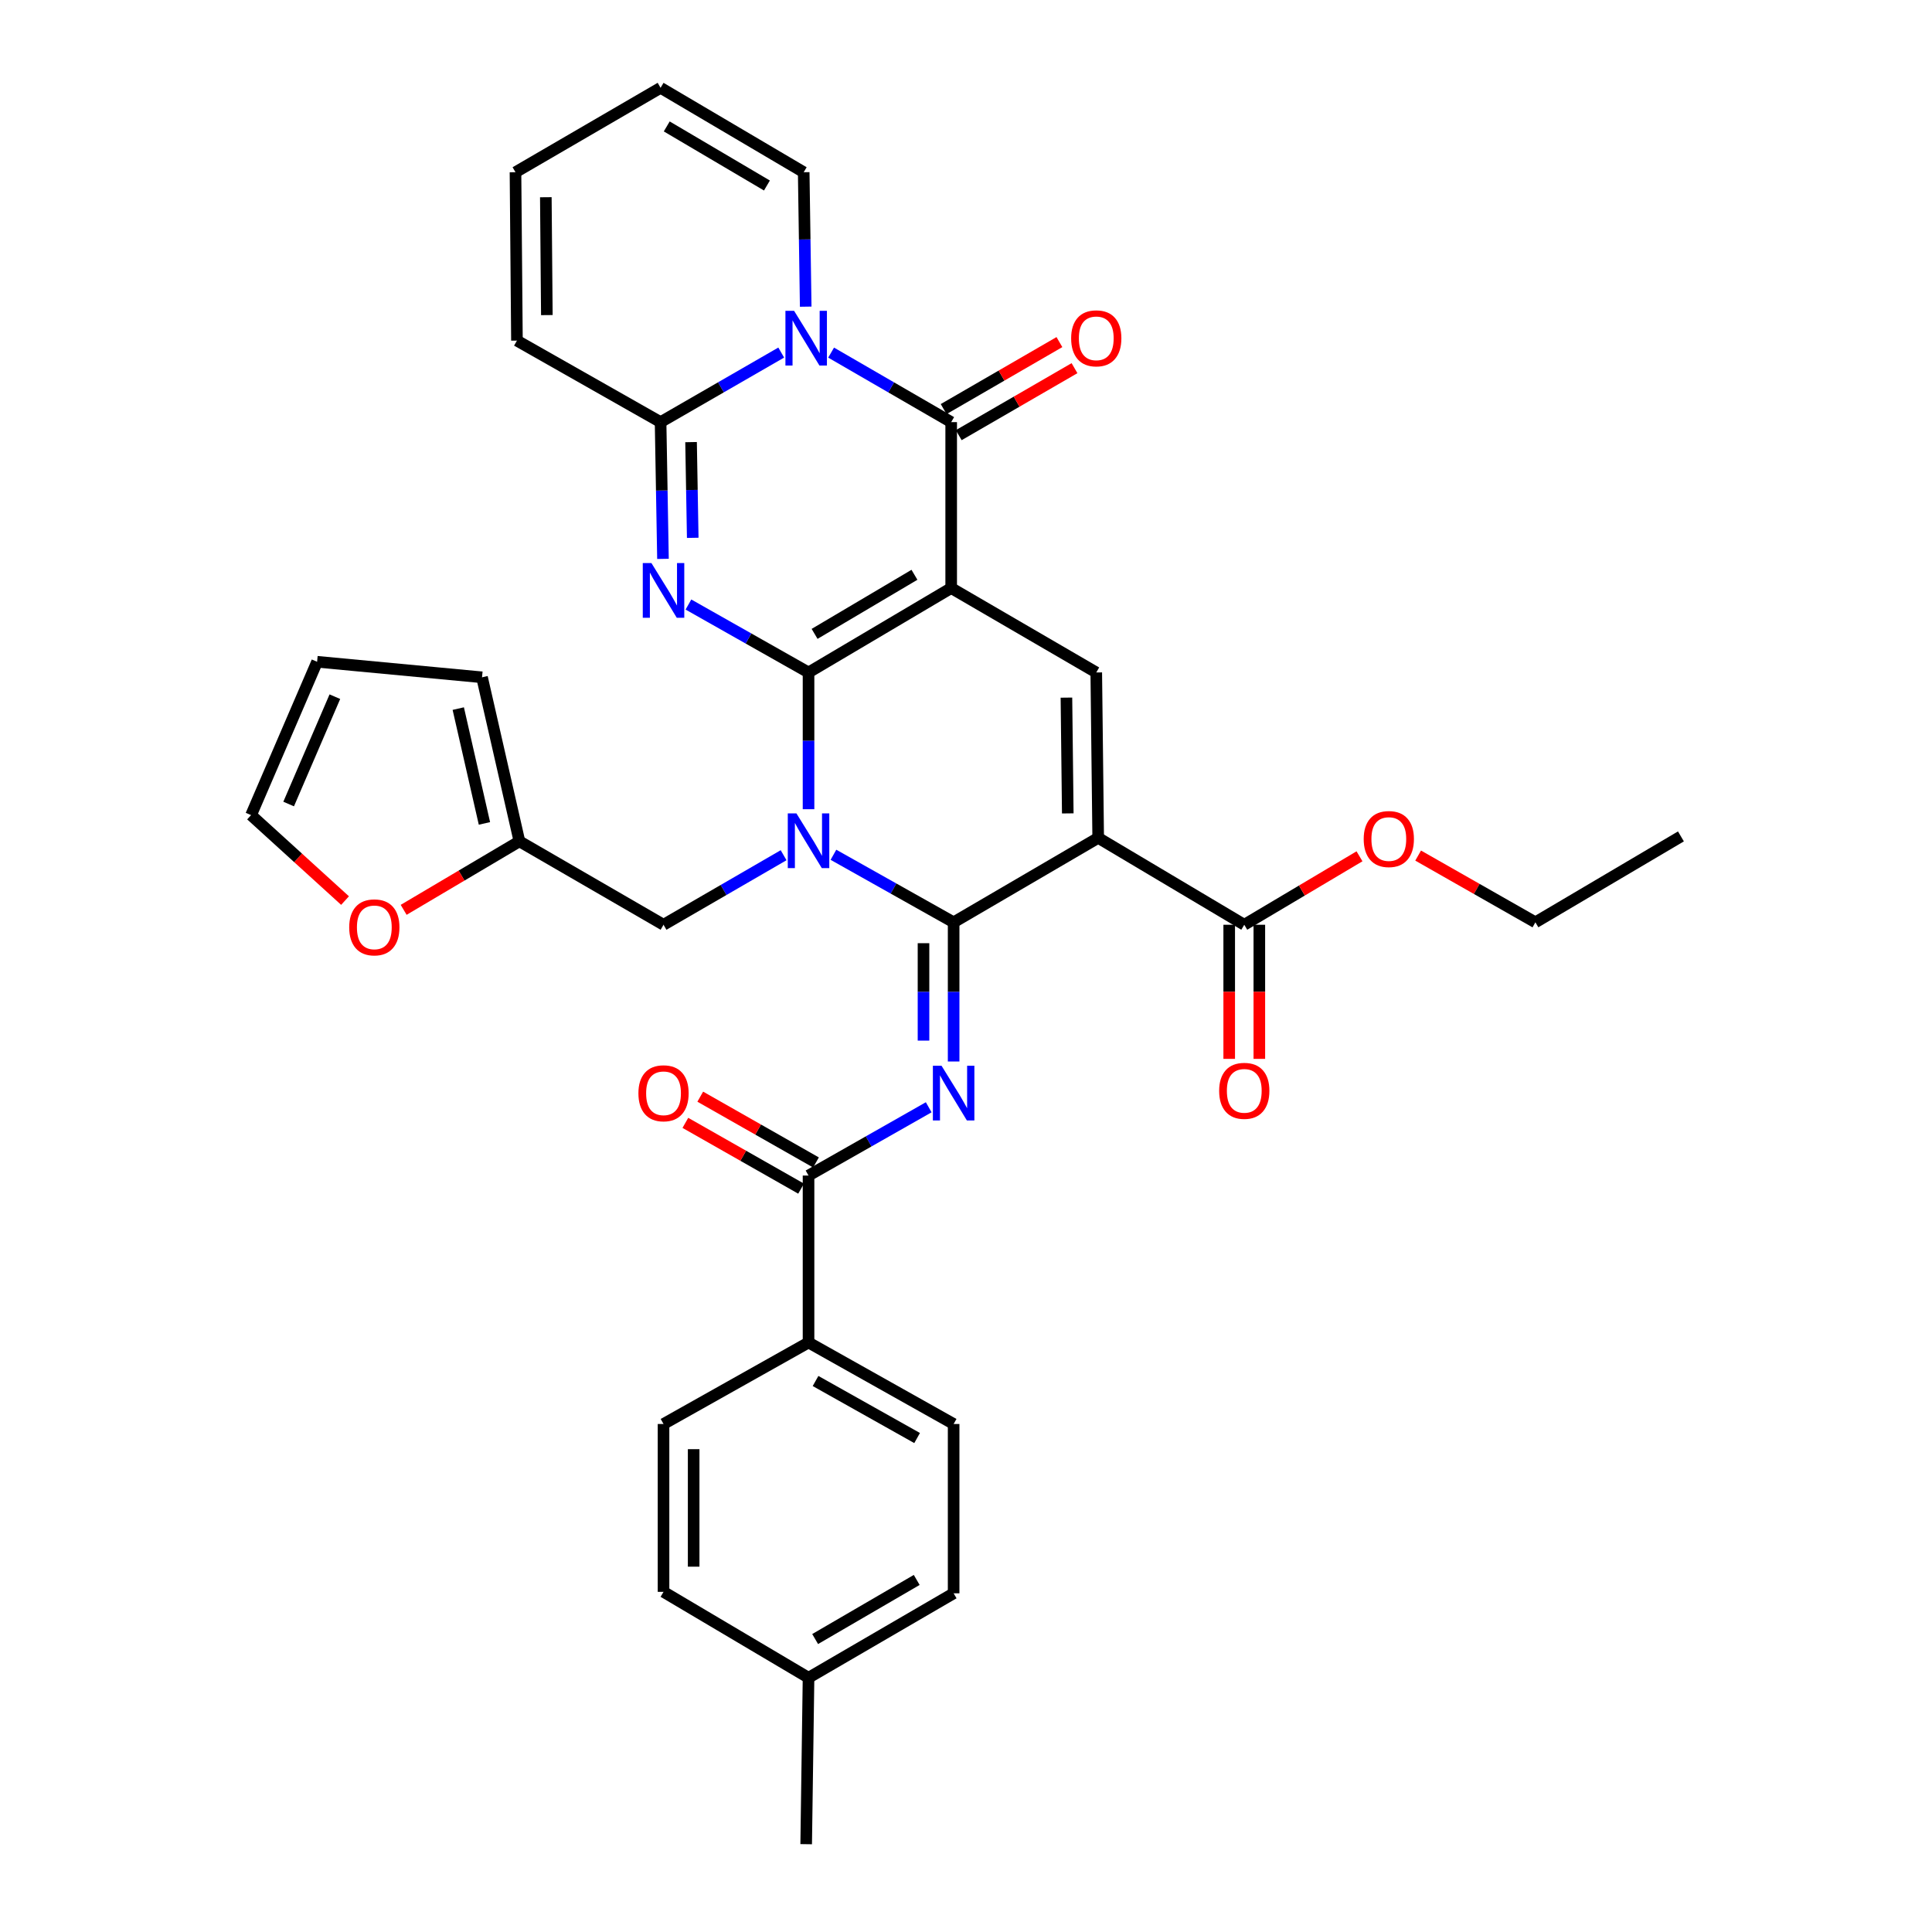 <?xml version='1.0' encoding='iso-8859-1'?>
<svg version='1.1' baseProfile='full'
              xmlns='http://www.w3.org/2000/svg'
                      xmlns:rdkit='http://www.rdkit.org/xml'
                      xmlns:xlink='http://www.w3.org/1999/xlink'
                  xml:space='preserve'
width='1000px' height='1000px' viewBox='0 0 1000 1000'>
<!-- END OF HEADER -->
<rect style='opacity:1.0;fill:#FFFFFF;stroke:none' width='1000' height='1000' x='0' y='0'> </rect>
<path class='bond-0' d='M 418.497,348.066 L 492.333,304.378' style='fill:none;fill-rule:evenodd;stroke:#000000;stroke-width:6px;stroke-linecap:butt;stroke-linejoin:miter;stroke-opacity:1' />
<path class='bond-0' d='M 421.632,328.093 L 473.317,297.511' style='fill:none;fill-rule:evenodd;stroke:#000000;stroke-width:6px;stroke-linecap:butt;stroke-linejoin:miter;stroke-opacity:1' />
<path class='bond-1' d='M 418.497,348.066 L 418.497,383.455' style='fill:none;fill-rule:evenodd;stroke:#000000;stroke-width:6px;stroke-linecap:butt;stroke-linejoin:miter;stroke-opacity:1' />
<path class='bond-1' d='M 418.497,383.455 L 418.497,418.845' style='fill:none;fill-rule:evenodd;stroke:#0000FF;stroke-width:6px;stroke-linecap:butt;stroke-linejoin:miter;stroke-opacity:1' />
<path class='bond-3' d='M 418.497,348.066 L 387.417,330.485' style='fill:none;fill-rule:evenodd;stroke:#000000;stroke-width:6px;stroke-linecap:butt;stroke-linejoin:miter;stroke-opacity:1' />
<path class='bond-3' d='M 387.417,330.485 L 356.336,312.903' style='fill:none;fill-rule:evenodd;stroke:#0000FF;stroke-width:6px;stroke-linecap:butt;stroke-linejoin:miter;stroke-opacity:1' />
<path class='bond-5' d='M 492.333,304.378 L 492.333,218.492' style='fill:none;fill-rule:evenodd;stroke:#000000;stroke-width:6px;stroke-linecap:butt;stroke-linejoin:miter;stroke-opacity:1' />
<path class='bond-9' d='M 492.333,304.378 L 567.425,348.066' style='fill:none;fill-rule:evenodd;stroke:#000000;stroke-width:6px;stroke-linecap:butt;stroke-linejoin:miter;stroke-opacity:1' />
<path class='bond-2' d='M 431.391,442.429 L 462.494,459.909' style='fill:none;fill-rule:evenodd;stroke:#0000FF;stroke-width:6px;stroke-linecap:butt;stroke-linejoin:miter;stroke-opacity:1' />
<path class='bond-2' d='M 462.494,459.909 L 493.598,477.389' style='fill:none;fill-rule:evenodd;stroke:#000000;stroke-width:6px;stroke-linecap:butt;stroke-linejoin:miter;stroke-opacity:1' />
<path class='bond-12' d='M 405.589,442.659 L 374.514,460.656' style='fill:none;fill-rule:evenodd;stroke:#0000FF;stroke-width:6px;stroke-linecap:butt;stroke-linejoin:miter;stroke-opacity:1' />
<path class='bond-12' d='M 374.514,460.656 L 343.44,478.654' style='fill:none;fill-rule:evenodd;stroke:#000000;stroke-width:6px;stroke-linecap:butt;stroke-linejoin:miter;stroke-opacity:1' />
<path class='bond-4' d='M 493.598,477.389 L 568.421,433.675' style='fill:none;fill-rule:evenodd;stroke:#000000;stroke-width:6px;stroke-linecap:butt;stroke-linejoin:miter;stroke-opacity:1' />
<path class='bond-7' d='M 493.598,477.389 L 493.598,513.408' style='fill:none;fill-rule:evenodd;stroke:#000000;stroke-width:6px;stroke-linecap:butt;stroke-linejoin:miter;stroke-opacity:1' />
<path class='bond-7' d='M 493.598,513.408 L 493.598,549.426' style='fill:none;fill-rule:evenodd;stroke:#0000FF;stroke-width:6px;stroke-linecap:butt;stroke-linejoin:miter;stroke-opacity:1' />
<path class='bond-7' d='M 478.004,488.195 L 478.004,513.408' style='fill:none;fill-rule:evenodd;stroke:#000000;stroke-width:6px;stroke-linecap:butt;stroke-linejoin:miter;stroke-opacity:1' />
<path class='bond-7' d='M 478.004,513.408 L 478.004,538.621' style='fill:none;fill-rule:evenodd;stroke:#0000FF;stroke-width:6px;stroke-linecap:butt;stroke-linejoin:miter;stroke-opacity:1' />
<path class='bond-8' d='M 343.154,289.27 L 342.535,253.881' style='fill:none;fill-rule:evenodd;stroke:#0000FF;stroke-width:6px;stroke-linecap:butt;stroke-linejoin:miter;stroke-opacity:1' />
<path class='bond-8' d='M 342.535,253.881 L 341.915,218.492' style='fill:none;fill-rule:evenodd;stroke:#000000;stroke-width:6px;stroke-linecap:butt;stroke-linejoin:miter;stroke-opacity:1' />
<path class='bond-8' d='M 358.559,278.38 L 358.126,253.608' style='fill:none;fill-rule:evenodd;stroke:#0000FF;stroke-width:6px;stroke-linecap:butt;stroke-linejoin:miter;stroke-opacity:1' />
<path class='bond-8' d='M 358.126,253.608 L 357.692,228.836' style='fill:none;fill-rule:evenodd;stroke:#000000;stroke-width:6px;stroke-linecap:butt;stroke-linejoin:miter;stroke-opacity:1' />
<path class='bond-11' d='M 568.421,433.675 L 644.033,478.654' style='fill:none;fill-rule:evenodd;stroke:#000000;stroke-width:6px;stroke-linecap:butt;stroke-linejoin:miter;stroke-opacity:1' />
<path class='bond-35' d='M 568.421,433.675 L 567.425,348.066' style='fill:none;fill-rule:evenodd;stroke:#000000;stroke-width:6px;stroke-linecap:butt;stroke-linejoin:miter;stroke-opacity:1' />
<path class='bond-35' d='M 552.679,421.015 L 551.982,361.089' style='fill:none;fill-rule:evenodd;stroke:#000000;stroke-width:6px;stroke-linecap:butt;stroke-linejoin:miter;stroke-opacity:1' />
<path class='bond-15' d='M 496.238,225.24 L 526.2,207.902' style='fill:none;fill-rule:evenodd;stroke:#000000;stroke-width:6px;stroke-linecap:butt;stroke-linejoin:miter;stroke-opacity:1' />
<path class='bond-15' d='M 526.2,207.902 L 556.161,190.564' style='fill:none;fill-rule:evenodd;stroke:#FF0000;stroke-width:6px;stroke-linecap:butt;stroke-linejoin:miter;stroke-opacity:1' />
<path class='bond-15' d='M 488.428,211.743 L 518.389,194.405' style='fill:none;fill-rule:evenodd;stroke:#000000;stroke-width:6px;stroke-linecap:butt;stroke-linejoin:miter;stroke-opacity:1' />
<path class='bond-15' d='M 518.389,194.405 L 548.351,177.067' style='fill:none;fill-rule:evenodd;stroke:#FF0000;stroke-width:6px;stroke-linecap:butt;stroke-linejoin:miter;stroke-opacity:1' />
<path class='bond-36' d='M 492.333,218.492 L 461.259,200.501' style='fill:none;fill-rule:evenodd;stroke:#000000;stroke-width:6px;stroke-linecap:butt;stroke-linejoin:miter;stroke-opacity:1' />
<path class='bond-36' d='M 461.259,200.501 L 430.184,182.511' style='fill:none;fill-rule:evenodd;stroke:#0000FF;stroke-width:6px;stroke-linecap:butt;stroke-linejoin:miter;stroke-opacity:1' />
<path class='bond-6' d='M 404.361,182.484 L 373.138,200.488' style='fill:none;fill-rule:evenodd;stroke:#0000FF;stroke-width:6px;stroke-linecap:butt;stroke-linejoin:miter;stroke-opacity:1' />
<path class='bond-6' d='M 373.138,200.488 L 341.915,218.492' style='fill:none;fill-rule:evenodd;stroke:#000000;stroke-width:6px;stroke-linecap:butt;stroke-linejoin:miter;stroke-opacity:1' />
<path class='bond-13' d='M 417.032,158.73 L 416.513,123.936' style='fill:none;fill-rule:evenodd;stroke:#0000FF;stroke-width:6px;stroke-linecap:butt;stroke-linejoin:miter;stroke-opacity:1' />
<path class='bond-13' d='M 416.513,123.936 L 415.994,89.143' style='fill:none;fill-rule:evenodd;stroke:#000000;stroke-width:6px;stroke-linecap:butt;stroke-linejoin:miter;stroke-opacity:1' />
<path class='bond-10' d='M 480.699,573.125 L 449.598,590.794' style='fill:none;fill-rule:evenodd;stroke:#0000FF;stroke-width:6px;stroke-linecap:butt;stroke-linejoin:miter;stroke-opacity:1' />
<path class='bond-10' d='M 449.598,590.794 L 418.497,608.462' style='fill:none;fill-rule:evenodd;stroke:#000000;stroke-width:6px;stroke-linecap:butt;stroke-linejoin:miter;stroke-opacity:1' />
<path class='bond-17' d='M 341.915,218.492 L 267.568,176.302' style='fill:none;fill-rule:evenodd;stroke:#000000;stroke-width:6px;stroke-linecap:butt;stroke-linejoin:miter;stroke-opacity:1' />
<path class='bond-16' d='M 418.497,608.462 L 418.497,694.877' style='fill:none;fill-rule:evenodd;stroke:#000000;stroke-width:6px;stroke-linecap:butt;stroke-linejoin:miter;stroke-opacity:1' />
<path class='bond-19' d='M 422.35,601.684 L 392.401,584.659' style='fill:none;fill-rule:evenodd;stroke:#000000;stroke-width:6px;stroke-linecap:butt;stroke-linejoin:miter;stroke-opacity:1' />
<path class='bond-19' d='M 392.401,584.659 L 362.451,567.635' style='fill:none;fill-rule:evenodd;stroke:#FF0000;stroke-width:6px;stroke-linecap:butt;stroke-linejoin:miter;stroke-opacity:1' />
<path class='bond-19' d='M 414.644,615.241 L 384.695,598.216' style='fill:none;fill-rule:evenodd;stroke:#000000;stroke-width:6px;stroke-linecap:butt;stroke-linejoin:miter;stroke-opacity:1' />
<path class='bond-19' d='M 384.695,598.216 L 354.745,581.191' style='fill:none;fill-rule:evenodd;stroke:#FF0000;stroke-width:6px;stroke-linecap:butt;stroke-linejoin:miter;stroke-opacity:1' />
<path class='bond-20' d='M 636.236,478.654 L 636.236,513.359' style='fill:none;fill-rule:evenodd;stroke:#000000;stroke-width:6px;stroke-linecap:butt;stroke-linejoin:miter;stroke-opacity:1' />
<path class='bond-20' d='M 636.236,513.359 L 636.236,548.065' style='fill:none;fill-rule:evenodd;stroke:#FF0000;stroke-width:6px;stroke-linecap:butt;stroke-linejoin:miter;stroke-opacity:1' />
<path class='bond-20' d='M 651.83,478.654 L 651.83,513.359' style='fill:none;fill-rule:evenodd;stroke:#000000;stroke-width:6px;stroke-linecap:butt;stroke-linejoin:miter;stroke-opacity:1' />
<path class='bond-20' d='M 651.83,513.359 L 651.83,548.065' style='fill:none;fill-rule:evenodd;stroke:#FF0000;stroke-width:6px;stroke-linecap:butt;stroke-linejoin:miter;stroke-opacity:1' />
<path class='bond-28' d='M 644.033,478.654 L 673.853,460.937' style='fill:none;fill-rule:evenodd;stroke:#000000;stroke-width:6px;stroke-linecap:butt;stroke-linejoin:miter;stroke-opacity:1' />
<path class='bond-28' d='M 673.853,460.937 L 703.672,443.22' style='fill:none;fill-rule:evenodd;stroke:#FF0000;stroke-width:6px;stroke-linecap:butt;stroke-linejoin:miter;stroke-opacity:1' />
<path class='bond-14' d='M 343.44,478.654 L 268.851,435.468' style='fill:none;fill-rule:evenodd;stroke:#000000;stroke-width:6px;stroke-linecap:butt;stroke-linejoin:miter;stroke-opacity:1' />
<path class='bond-37' d='M 415.994,89.143 L 341.915,45.455' style='fill:none;fill-rule:evenodd;stroke:#000000;stroke-width:6px;stroke-linecap:butt;stroke-linejoin:miter;stroke-opacity:1' />
<path class='bond-37' d='M 396.96,96.021 L 345.106,65.439' style='fill:none;fill-rule:evenodd;stroke:#000000;stroke-width:6px;stroke-linecap:butt;stroke-linejoin:miter;stroke-opacity:1' />
<path class='bond-18' d='M 268.851,435.468 L 238.891,453.201' style='fill:none;fill-rule:evenodd;stroke:#000000;stroke-width:6px;stroke-linecap:butt;stroke-linejoin:miter;stroke-opacity:1' />
<path class='bond-18' d='M 238.891,453.201 L 208.932,470.933' style='fill:none;fill-rule:evenodd;stroke:#FF0000;stroke-width:6px;stroke-linecap:butt;stroke-linejoin:miter;stroke-opacity:1' />
<path class='bond-21' d='M 268.851,435.468 L 249.497,350.57' style='fill:none;fill-rule:evenodd;stroke:#000000;stroke-width:6px;stroke-linecap:butt;stroke-linejoin:miter;stroke-opacity:1' />
<path class='bond-21' d='M 250.744,426.199 L 237.197,366.77' style='fill:none;fill-rule:evenodd;stroke:#000000;stroke-width:6px;stroke-linecap:butt;stroke-linejoin:miter;stroke-opacity:1' />
<path class='bond-26' d='M 418.497,694.877 L 493.598,737.058' style='fill:none;fill-rule:evenodd;stroke:#000000;stroke-width:6px;stroke-linecap:butt;stroke-linejoin:miter;stroke-opacity:1' />
<path class='bond-26' d='M 422.126,714.8 L 474.697,744.327' style='fill:none;fill-rule:evenodd;stroke:#000000;stroke-width:6px;stroke-linecap:butt;stroke-linejoin:miter;stroke-opacity:1' />
<path class='bond-27' d='M 418.497,694.877 L 343.44,737.058' style='fill:none;fill-rule:evenodd;stroke:#000000;stroke-width:6px;stroke-linecap:butt;stroke-linejoin:miter;stroke-opacity:1' />
<path class='bond-24' d='M 267.568,176.302 L 266.815,89.143' style='fill:none;fill-rule:evenodd;stroke:#000000;stroke-width:6px;stroke-linecap:butt;stroke-linejoin:miter;stroke-opacity:1' />
<path class='bond-24' d='M 283.048,163.094 L 282.521,102.082' style='fill:none;fill-rule:evenodd;stroke:#000000;stroke-width:6px;stroke-linecap:butt;stroke-linejoin:miter;stroke-opacity:1' />
<path class='bond-22' d='M 178.594,466.136 L 154.274,444.019' style='fill:none;fill-rule:evenodd;stroke:#FF0000;stroke-width:6px;stroke-linecap:butt;stroke-linejoin:miter;stroke-opacity:1' />
<path class='bond-22' d='M 154.274,444.019 L 129.955,421.902' style='fill:none;fill-rule:evenodd;stroke:#000000;stroke-width:6px;stroke-linecap:butt;stroke-linejoin:miter;stroke-opacity:1' />
<path class='bond-25' d='M 249.497,350.57 L 164.131,342.53' style='fill:none;fill-rule:evenodd;stroke:#000000;stroke-width:6px;stroke-linecap:butt;stroke-linejoin:miter;stroke-opacity:1' />
<path class='bond-38' d='M 129.955,421.902 L 164.131,342.53' style='fill:none;fill-rule:evenodd;stroke:#000000;stroke-width:6px;stroke-linecap:butt;stroke-linejoin:miter;stroke-opacity:1' />
<path class='bond-38' d='M 149.403,416.163 L 173.327,360.603' style='fill:none;fill-rule:evenodd;stroke:#000000;stroke-width:6px;stroke-linecap:butt;stroke-linejoin:miter;stroke-opacity:1' />
<path class='bond-23' d='M 341.915,45.455 L 266.815,89.143' style='fill:none;fill-rule:evenodd;stroke:#000000;stroke-width:6px;stroke-linecap:butt;stroke-linejoin:miter;stroke-opacity:1' />
<path class='bond-29' d='M 493.598,737.058 L 493.598,824.694' style='fill:none;fill-rule:evenodd;stroke:#000000;stroke-width:6px;stroke-linecap:butt;stroke-linejoin:miter;stroke-opacity:1' />
<path class='bond-30' d='M 343.44,737.058 L 343.44,823.94' style='fill:none;fill-rule:evenodd;stroke:#000000;stroke-width:6px;stroke-linecap:butt;stroke-linejoin:miter;stroke-opacity:1' />
<path class='bond-30' d='M 359.034,750.09 L 359.034,810.908' style='fill:none;fill-rule:evenodd;stroke:#000000;stroke-width:6px;stroke-linecap:butt;stroke-linejoin:miter;stroke-opacity:1' />
<path class='bond-32' d='M 734.03,442.845 L 764.375,460.117' style='fill:none;fill-rule:evenodd;stroke:#FF0000;stroke-width:6px;stroke-linecap:butt;stroke-linejoin:miter;stroke-opacity:1' />
<path class='bond-32' d='M 764.375,460.117 L 794.719,477.389' style='fill:none;fill-rule:evenodd;stroke:#000000;stroke-width:6px;stroke-linecap:butt;stroke-linejoin:miter;stroke-opacity:1' />
<path class='bond-39' d='M 493.598,824.694 L 418.497,868.399' style='fill:none;fill-rule:evenodd;stroke:#000000;stroke-width:6px;stroke-linecap:butt;stroke-linejoin:miter;stroke-opacity:1' />
<path class='bond-39' d='M 474.49,817.772 L 421.919,848.366' style='fill:none;fill-rule:evenodd;stroke:#000000;stroke-width:6px;stroke-linecap:butt;stroke-linejoin:miter;stroke-opacity:1' />
<path class='bond-31' d='M 343.44,823.94 L 418.497,868.399' style='fill:none;fill-rule:evenodd;stroke:#000000;stroke-width:6px;stroke-linecap:butt;stroke-linejoin:miter;stroke-opacity:1' />
<path class='bond-33' d='M 418.497,868.399 L 417.276,954.545' style='fill:none;fill-rule:evenodd;stroke:#000000;stroke-width:6px;stroke-linecap:butt;stroke-linejoin:miter;stroke-opacity:1' />
<path class='bond-34' d='M 794.719,477.389 L 870.045,432.921' style='fill:none;fill-rule:evenodd;stroke:#000000;stroke-width:6px;stroke-linecap:butt;stroke-linejoin:miter;stroke-opacity:1' />
<path  class='atom-2' d='M 412.237 421.023
L 421.517 436.023
Q 422.437 437.503, 423.917 440.183
Q 425.397 442.863, 425.477 443.023
L 425.477 421.023
L 429.237 421.023
L 429.237 449.343
L 425.357 449.343
L 415.397 432.943
Q 414.237 431.023, 412.997 428.823
Q 411.797 426.623, 411.437 425.943
L 411.437 449.343
L 407.757 449.343
L 407.757 421.023
L 412.237 421.023
' fill='#0000FF'/>
<path  class='atom-4' d='M 337.18 291.448
L 346.46 306.448
Q 347.38 307.928, 348.86 310.608
Q 350.34 313.288, 350.42 313.448
L 350.42 291.448
L 354.18 291.448
L 354.18 319.768
L 350.3 319.768
L 340.34 303.368
Q 339.18 301.448, 337.94 299.248
Q 336.74 297.048, 336.38 296.368
L 336.38 319.768
L 332.7 319.768
L 332.7 291.448
L 337.18 291.448
' fill='#0000FF'/>
<path  class='atom-7' d='M 411.016 160.878
L 420.296 175.878
Q 421.216 177.358, 422.696 180.038
Q 424.176 182.718, 424.256 182.878
L 424.256 160.878
L 428.016 160.878
L 428.016 189.198
L 424.136 189.198
L 414.176 172.798
Q 413.016 170.878, 411.776 168.678
Q 410.576 166.478, 410.216 165.798
L 410.216 189.198
L 406.536 189.198
L 406.536 160.878
L 411.016 160.878
' fill='#0000FF'/>
<path  class='atom-8' d='M 487.338 551.636
L 496.618 566.636
Q 497.538 568.116, 499.018 570.796
Q 500.498 573.476, 500.578 573.636
L 500.578 551.636
L 504.338 551.636
L 504.338 579.956
L 500.458 579.956
L 490.498 563.556
Q 489.338 561.636, 488.098 559.436
Q 486.898 557.236, 486.538 556.556
L 486.538 579.956
L 482.858 579.956
L 482.858 551.636
L 487.338 551.636
' fill='#0000FF'/>
<path  class='atom-16' d='M 554.425 175.118
Q 554.425 168.318, 557.785 164.518
Q 561.145 160.718, 567.425 160.718
Q 573.705 160.718, 577.065 164.518
Q 580.425 168.318, 580.425 175.118
Q 580.425 181.998, 577.025 185.918
Q 573.625 189.798, 567.425 189.798
Q 561.185 189.798, 557.785 185.918
Q 554.425 182.038, 554.425 175.118
M 567.425 186.598
Q 571.745 186.598, 574.065 183.718
Q 576.425 180.798, 576.425 175.118
Q 576.425 169.558, 574.065 166.758
Q 571.745 163.918, 567.425 163.918
Q 563.105 163.918, 560.745 166.718
Q 558.425 169.518, 558.425 175.118
Q 558.425 180.838, 560.745 183.718
Q 563.105 186.598, 567.425 186.598
' fill='#FF0000'/>
<path  class='atom-19' d='M 180.75 479.999
Q 180.75 473.199, 184.11 469.399
Q 187.47 465.599, 193.75 465.599
Q 200.03 465.599, 203.39 469.399
Q 206.75 473.199, 206.75 479.999
Q 206.75 486.879, 203.35 490.799
Q 199.95 494.679, 193.75 494.679
Q 187.51 494.679, 184.11 490.799
Q 180.75 486.919, 180.75 479.999
M 193.75 491.479
Q 198.07 491.479, 200.39 488.599
Q 202.75 485.679, 202.75 479.999
Q 202.75 474.439, 200.39 471.639
Q 198.07 468.799, 193.75 468.799
Q 189.43 468.799, 187.07 471.599
Q 184.75 474.399, 184.75 479.999
Q 184.75 485.719, 187.07 488.599
Q 189.43 491.479, 193.75 491.479
' fill='#FF0000'/>
<path  class='atom-20' d='M 330.44 565.876
Q 330.44 559.076, 333.8 555.276
Q 337.16 551.476, 343.44 551.476
Q 349.72 551.476, 353.08 555.276
Q 356.44 559.076, 356.44 565.876
Q 356.44 572.756, 353.04 576.676
Q 349.64 580.556, 343.44 580.556
Q 337.2 580.556, 333.8 576.676
Q 330.44 572.796, 330.44 565.876
M 343.44 577.356
Q 347.76 577.356, 350.08 574.476
Q 352.44 571.556, 352.44 565.876
Q 352.44 560.316, 350.08 557.516
Q 347.76 554.676, 343.44 554.676
Q 339.12 554.676, 336.76 557.476
Q 334.44 560.276, 334.44 565.876
Q 334.44 571.596, 336.76 574.476
Q 339.12 577.356, 343.44 577.356
' fill='#FF0000'/>
<path  class='atom-21' d='M 631.033 564.612
Q 631.033 557.812, 634.393 554.012
Q 637.753 550.212, 644.033 550.212
Q 650.313 550.212, 653.673 554.012
Q 657.033 557.812, 657.033 564.612
Q 657.033 571.492, 653.633 575.412
Q 650.233 579.292, 644.033 579.292
Q 637.793 579.292, 634.393 575.412
Q 631.033 571.532, 631.033 564.612
M 644.033 576.092
Q 648.353 576.092, 650.673 573.212
Q 653.033 570.292, 653.033 564.612
Q 653.033 559.052, 650.673 556.252
Q 648.353 553.412, 644.033 553.412
Q 639.713 553.412, 637.353 556.212
Q 635.033 559.012, 635.033 564.612
Q 635.033 570.332, 637.353 573.212
Q 639.713 576.092, 644.033 576.092
' fill='#FF0000'/>
<path  class='atom-29' d='M 705.848 434.284
Q 705.848 427.484, 709.208 423.684
Q 712.568 419.884, 718.848 419.884
Q 725.128 419.884, 728.488 423.684
Q 731.848 427.484, 731.848 434.284
Q 731.848 441.164, 728.448 445.084
Q 725.048 448.964, 718.848 448.964
Q 712.608 448.964, 709.208 445.084
Q 705.848 441.204, 705.848 434.284
M 718.848 445.764
Q 723.168 445.764, 725.488 442.884
Q 727.848 439.964, 727.848 434.284
Q 727.848 428.724, 725.488 425.924
Q 723.168 423.084, 718.848 423.084
Q 714.528 423.084, 712.168 425.884
Q 709.848 428.684, 709.848 434.284
Q 709.848 440.004, 712.168 442.884
Q 714.528 445.764, 718.848 445.764
' fill='#FF0000'/>
</svg>
